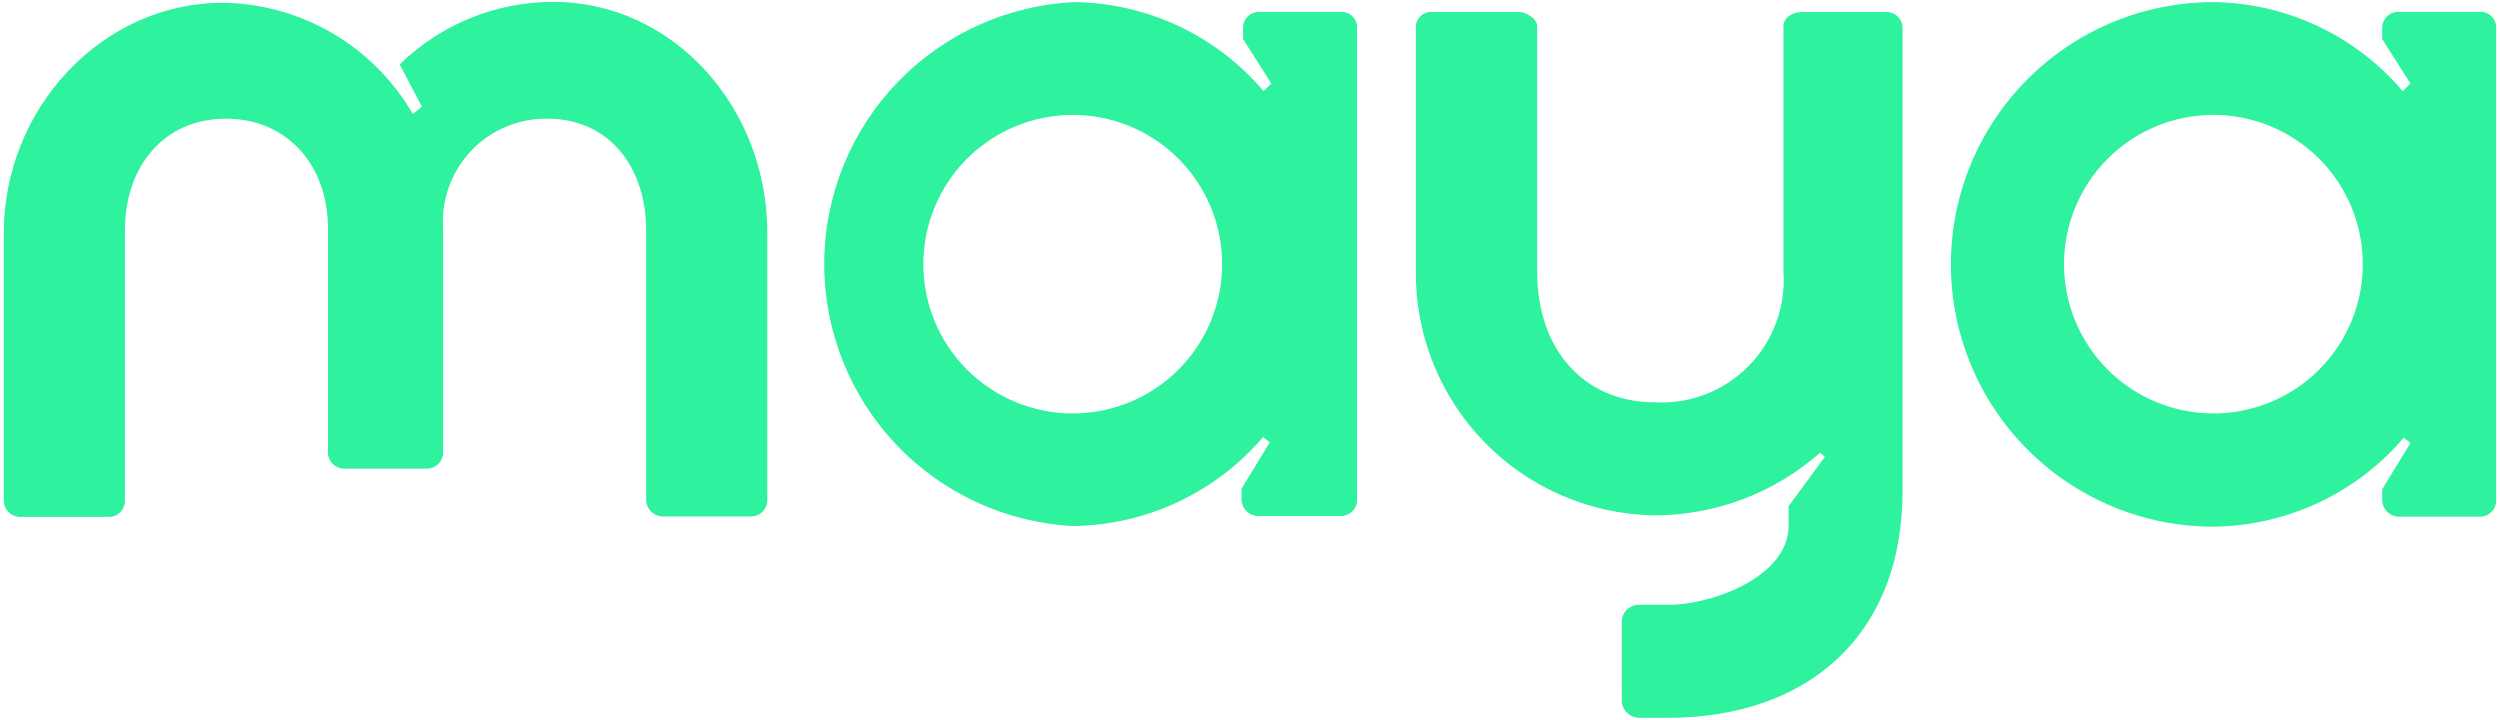 <?xml version="1.0" encoding="UTF-8"?> <svg xmlns="http://www.w3.org/2000/svg" width="132" height="38" viewBox="0 0 132 38" fill="none"><path d="M29.215 0.1C26.183 0.099 23.272 1.284 21.103 3.401L22.279 5.632L21.797 6.02C20.778 4.257 19.318 2.788 17.56 1.759C15.802 0.729 13.806 0.174 11.769 0.147C5.373 0.147 0.201 5.738 0.201 12.292V26.388C0.196 26.508 0.216 26.628 0.26 26.74C0.303 26.852 0.37 26.953 0.455 27.038C0.54 27.123 0.642 27.19 0.754 27.233C0.866 27.277 0.986 27.297 1.106 27.292H5.738C5.851 27.294 5.963 27.273 6.068 27.23C6.173 27.188 6.268 27.124 6.348 27.044C6.428 26.965 6.491 26.869 6.534 26.765C6.577 26.66 6.598 26.548 6.596 26.435V12.14C6.596 8.886 8.571 6.267 11.933 6.267C15.072 6.267 17.318 8.616 17.318 12.081V23.827C17.309 23.943 17.326 24.06 17.364 24.17C17.403 24.28 17.464 24.382 17.543 24.467C17.622 24.553 17.718 24.622 17.825 24.669C17.932 24.717 18.047 24.742 18.164 24.743H22.549C22.666 24.742 22.781 24.717 22.888 24.669C22.995 24.622 23.091 24.553 23.17 24.467C23.249 24.382 23.31 24.28 23.349 24.17C23.388 24.06 23.403 23.943 23.395 23.827V12.081C23.343 11.331 23.448 10.578 23.701 9.87C23.955 9.162 24.353 8.515 24.87 7.968C25.387 7.422 26.012 6.989 26.705 6.696C27.398 6.403 28.145 6.257 28.897 6.267C32.248 6.267 34.117 8.933 34.117 12.14V26.411C34.126 26.644 34.226 26.864 34.395 27.024C34.564 27.184 34.789 27.272 35.022 27.269H39.607C39.728 27.275 39.849 27.257 39.961 27.214C40.074 27.171 40.177 27.104 40.262 27.019C40.348 26.933 40.414 26.831 40.457 26.718C40.5 26.605 40.519 26.485 40.512 26.364V12.269C40.512 5.691 35.563 0.1 29.215 0.1Z" fill="#2FF29E"></path><path d="M70.748 0.628H66.539C66.422 0.62 66.305 0.637 66.194 0.676C66.084 0.716 65.983 0.778 65.898 0.858C65.813 0.939 65.746 1.036 65.7 1.144C65.655 1.252 65.632 1.369 65.634 1.486V2.062L67.127 4.411L66.716 4.81C65.483 3.358 63.953 2.188 62.23 1.377C60.506 0.567 58.628 0.135 56.723 0.112C53.172 0.28 49.821 1.805 47.364 4.372C44.906 6.939 43.53 10.351 43.519 13.903C43.509 17.456 44.864 20.876 47.307 23.458C49.749 26.039 53.09 27.584 56.641 27.774C58.555 27.753 60.442 27.323 62.176 26.513C63.91 25.702 65.45 24.53 66.692 23.075L67.045 23.357L65.552 25.8V26.341C65.55 26.46 65.573 26.578 65.617 26.689C65.662 26.799 65.729 26.899 65.813 26.984C65.898 27.068 65.998 27.134 66.109 27.179C66.219 27.224 66.338 27.247 66.457 27.245H70.748C70.868 27.252 70.989 27.233 71.102 27.19C71.215 27.147 71.318 27.081 71.403 26.995C71.489 26.91 71.555 26.808 71.598 26.695C71.641 26.582 71.66 26.461 71.653 26.341V1.486C71.659 1.368 71.639 1.25 71.595 1.14C71.551 1.03 71.483 0.931 71.397 0.85C71.311 0.768 71.209 0.706 71.097 0.668C70.985 0.63 70.866 0.617 70.748 0.628ZM56.641 21.83C54.548 21.83 52.542 21 51.063 19.522C49.583 18.044 48.752 16.039 48.752 13.948C48.752 11.858 49.583 9.853 51.063 8.375C52.542 6.897 54.548 6.067 56.641 6.067C58.733 6.067 60.739 6.897 62.218 8.375C63.698 9.853 64.529 11.858 64.529 13.948C64.529 16.039 63.698 18.044 62.218 19.522C60.739 21 58.733 21.83 56.641 21.83Z" fill="#2FF29E"></path><path d="M130.893 0.628H126.685C126.568 0.62 126.451 0.637 126.34 0.676C126.229 0.716 126.129 0.778 126.044 0.858C125.959 0.939 125.892 1.036 125.846 1.144C125.8 1.252 125.778 1.369 125.779 1.486V2.062L127.273 4.411L126.861 4.81C125.629 3.358 124.099 2.188 122.375 1.377C120.651 0.567 118.774 0.135 116.869 0.112C113.193 0.112 109.667 1.571 107.068 4.168C104.469 6.765 103.008 10.287 103.008 13.96C103.008 17.633 104.469 21.155 107.068 23.753C109.667 26.35 113.193 27.809 116.869 27.809C118.783 27.788 120.67 27.358 122.404 26.548C124.137 25.738 125.677 24.565 126.92 23.11L127.273 23.392L125.779 25.836V26.376C125.778 26.495 125.8 26.613 125.845 26.724C125.891 26.834 125.957 26.934 126.041 27.019C126.125 27.103 126.226 27.17 126.337 27.215C126.447 27.26 126.566 27.282 126.685 27.28H130.893C131.014 27.287 131.135 27.268 131.248 27.225C131.361 27.182 131.463 27.116 131.548 27.03C131.635 26.945 131.701 26.843 131.744 26.73C131.787 26.617 131.806 26.496 131.799 26.376V1.486C131.805 1.368 131.784 1.25 131.74 1.14C131.696 1.03 131.629 0.931 131.543 0.85C131.457 0.768 131.355 0.706 131.243 0.668C131.131 0.63 131.012 0.617 130.893 0.628ZM116.869 21.83C114.777 21.83 112.77 21 111.291 19.522C109.812 18.044 108.98 16.039 108.98 13.948C108.98 11.858 109.812 9.853 111.291 8.375C112.77 6.897 114.777 6.067 116.869 6.067C118.961 6.067 120.967 6.897 122.447 8.375C123.926 9.853 124.757 11.858 124.757 13.948C124.757 16.039 123.926 18.044 122.447 19.522C120.967 21 118.961 21.83 116.869 21.83Z" fill="#2FF29E"></path><path d="M99.549 0.629H95.235C94.541 0.629 94.166 1.005 94.166 1.369V14.372C94.227 15.281 94.094 16.193 93.777 17.047C93.46 17.901 92.965 18.679 92.325 19.328C91.685 19.977 90.915 20.484 90.065 20.814C89.215 21.144 88.305 21.291 87.394 21.244C83.609 21.244 81.163 18.425 81.163 14.372V1.369C81.163 1.005 80.575 0.629 80.199 0.629H75.497C75.306 0.645 75.126 0.728 74.991 0.864C74.855 0.999 74.772 1.179 74.756 1.369V14.29C74.718 17.668 76.02 20.922 78.377 23.344C80.735 25.765 83.955 27.155 87.335 27.211C90.565 27.214 93.684 26.035 96.106 23.898L96.352 24.122L94.436 26.729V27.774C94.436 30.441 90.427 31.933 88.088 31.933H86.594C86.475 31.925 86.354 31.941 86.241 31.98C86.127 32.019 86.022 32.08 85.933 32.16C85.843 32.239 85.77 32.336 85.718 32.444C85.666 32.553 85.636 32.67 85.63 32.79V37.042C85.651 37.281 85.763 37.503 85.942 37.662C86.121 37.822 86.355 37.907 86.594 37.9H88.088C95.235 37.9 100.455 33.742 100.455 25.907V1.369C100.423 1.156 100.313 0.962 100.145 0.825C99.978 0.688 99.765 0.618 99.549 0.629Z" fill="#2FF29E"></path></svg> 